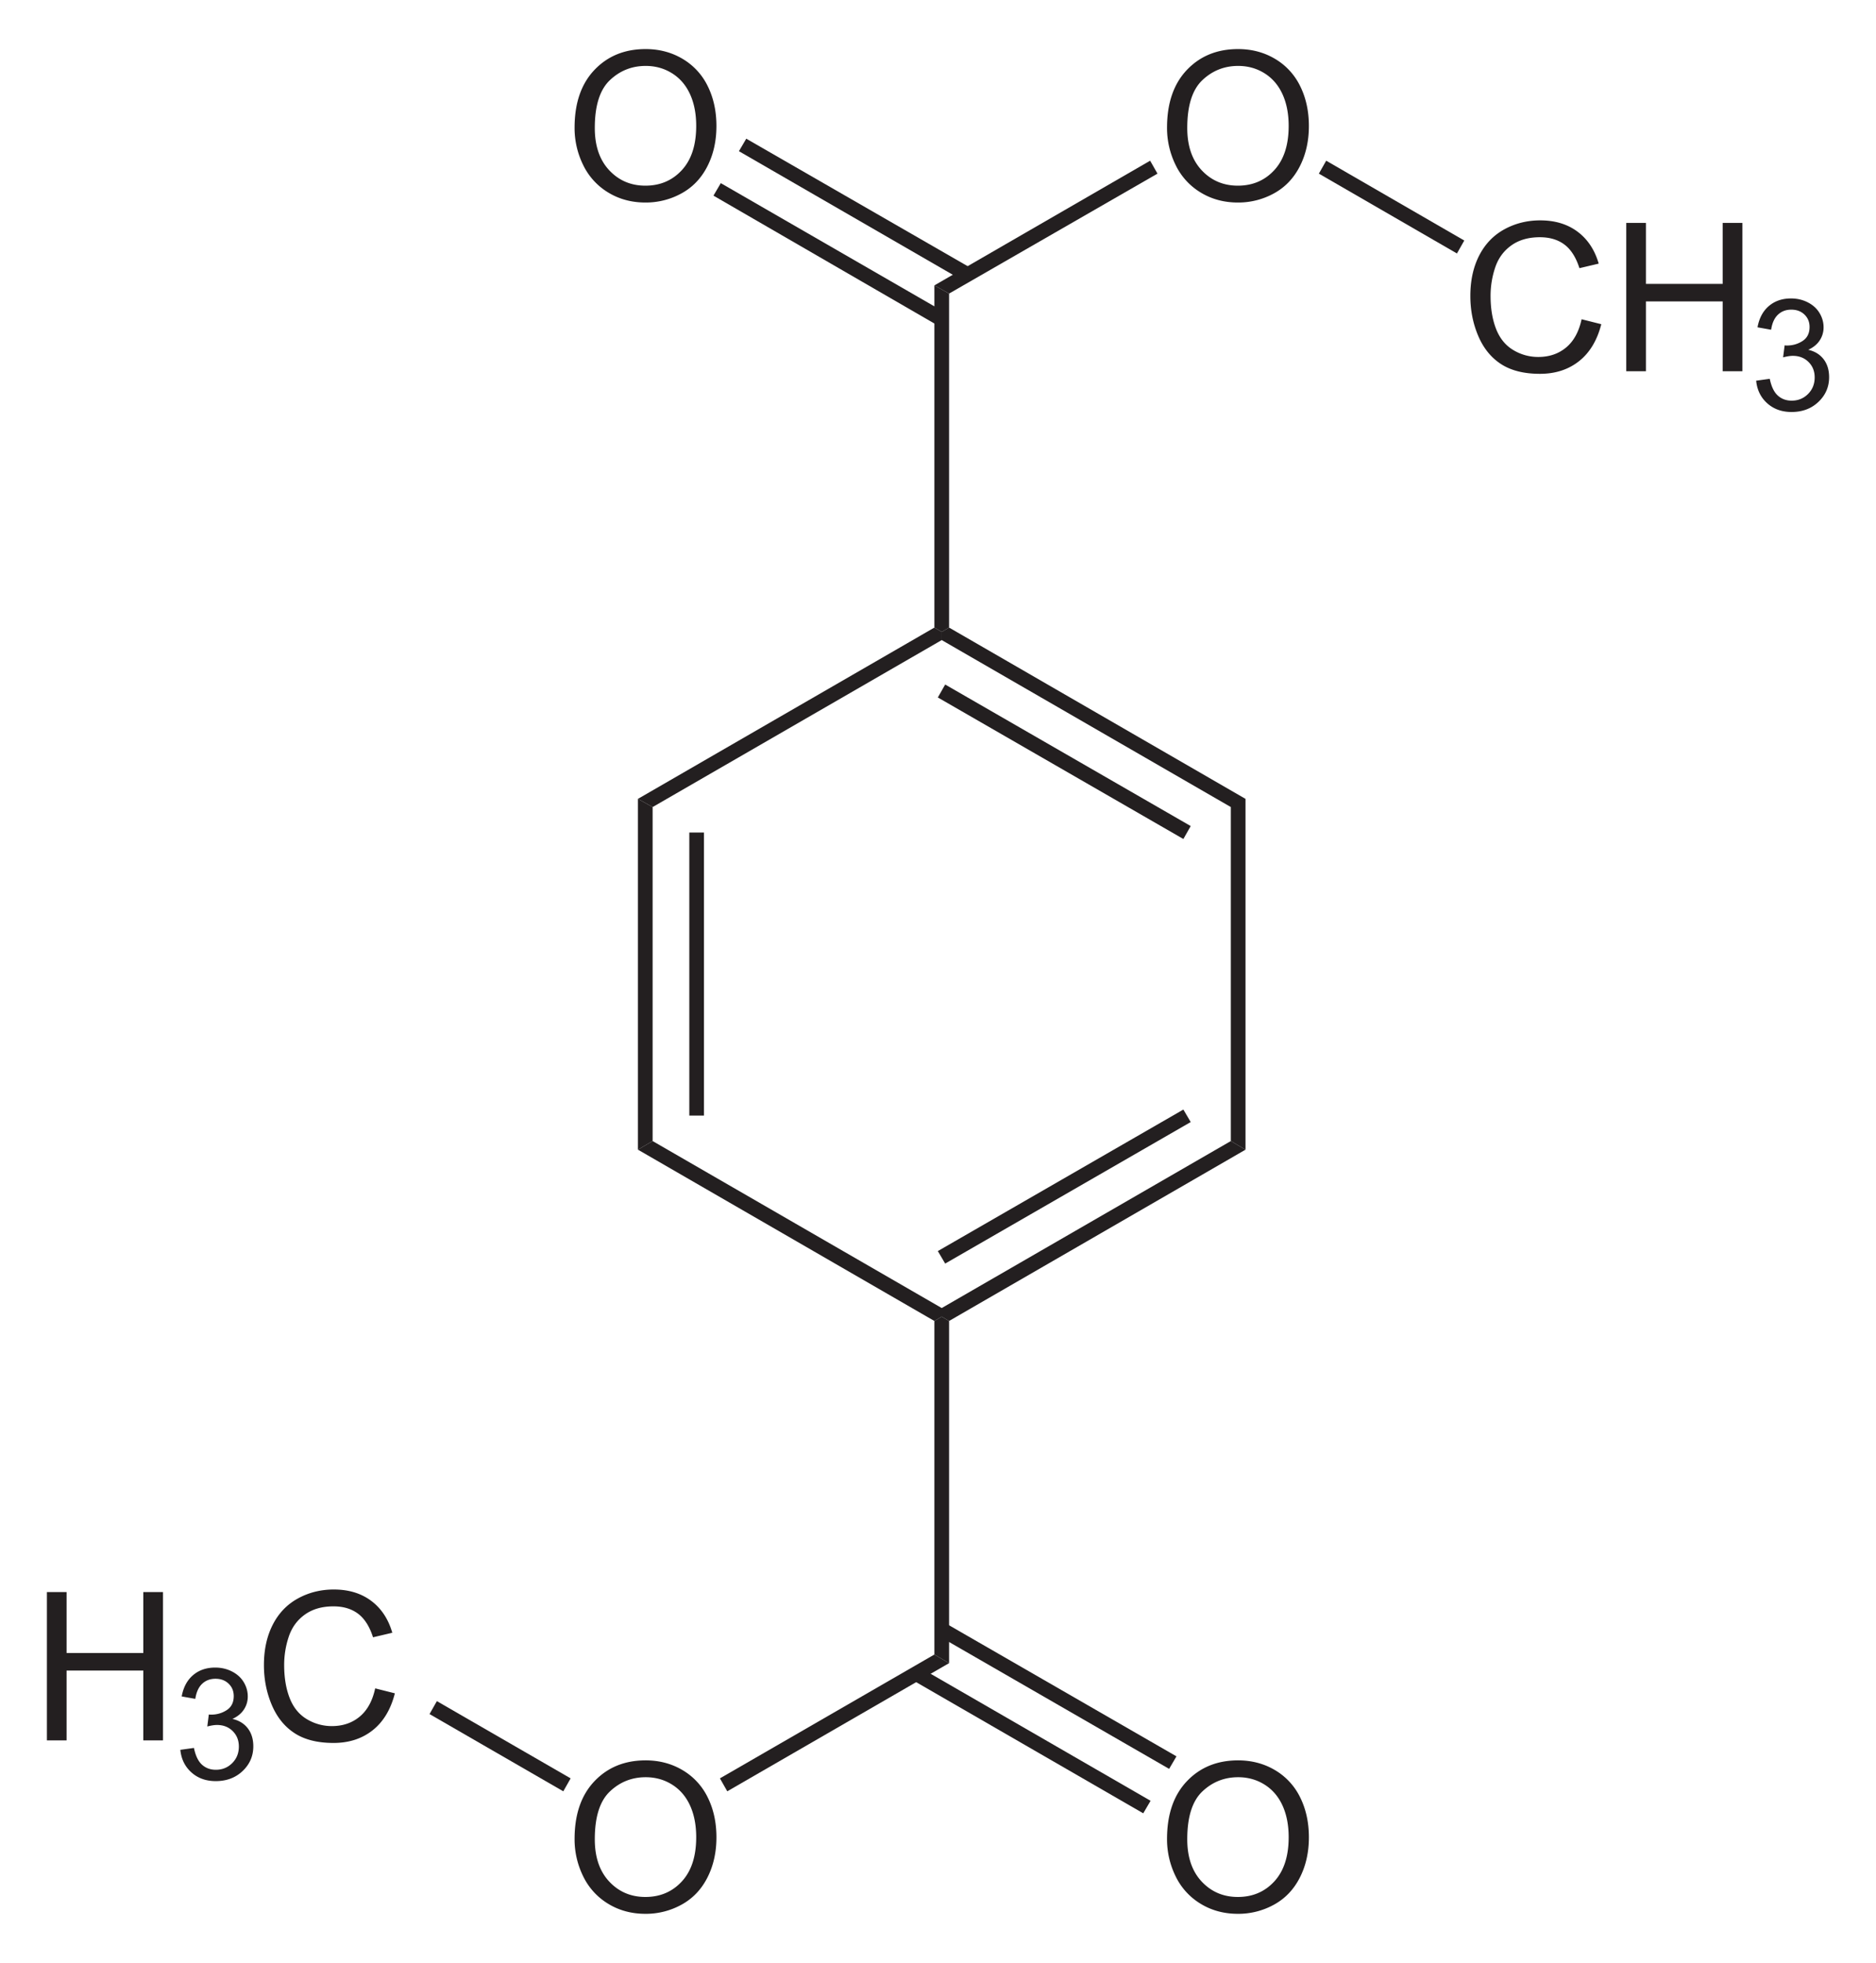 <svg xmlns="http://www.w3.org/2000/svg" width="206.511" height="216.081" style="overflow:visible;enable-background:new 0 0 206.511 216.081" xml:space="preserve"><path style="fill:#231f20" d="m71.841 125.61-1.616.95V87.942l1.616.902v36.766zM75.879 91.648h1.615v31.159h-1.615v-31.16z"/><path style="fill:#231f20" d="M103.666 143.993v.95l-.808.475-32.633-18.858 1.616-.95 31.825 18.383zM135.491 125.61l1.615.95-32.632 18.858-.808-.475v-.95l31.825-18.383zM130.266 122.143l.808 1.376-27.029 15.58-.807-1.376 27.028-15.58z"/><path style="fill:#231f20" d="m135.491 88.844 1.615-.902v38.618l-1.615-.95V88.844zM103.666 70.462v-.902l.808-.475 32.632 18.857-1.615.902-31.825-18.382zM103.238 76.78l.807-1.426 27.029 15.581-.808 1.425-27.028-15.58z"/><path style="fill:#231f20" d="m71.841 88.844-1.616-.902 32.633-18.857.808.475v.902L71.841 88.844z"/><path style="fill:#231f20" d="m102.858 31.417 1.616.902v36.766l-.808.475-.808-.475V31.417z"/><path style="fill:#231f20" d="M61.144 9.119c0-2.853.766-5.085 2.298-6.698C64.974.807 66.951 0 69.374 0c1.587 0 3.017.379 4.291 1.137a7.437 7.437 0 0 1 2.914 3.171c.669 1.356 1.002 2.894 1.002 4.612 0 1.743-.352 3.302-1.055 4.677-.703 1.375-1.7 2.417-2.99 3.124a8.547 8.547 0 0 1-4.174 1.061c-1.618 0-3.064-.391-4.338-1.172a7.55 7.55 0 0 1-2.896-3.2 9.688 9.688 0 0 1-.984-4.291zm2.343.029c0 2.07.557 3.701 1.671 4.893 1.114 1.192 2.512 1.787 4.192 1.787 1.712 0 3.121-.602 4.228-1.805 1.106-1.203 1.659-2.91 1.659-5.121 0-1.398-.236-2.619-.709-3.662-.473-1.043-1.165-1.852-2.076-2.426-.911-.574-1.933-.861-3.066-.861-1.61 0-2.996.553-4.157 1.658s-1.742 2.952-1.742 5.537z" transform="matrix(.95 0 0 .95 5.163 5.402)"/><path style="fill:#231f20" d="m78.538 21.537.807-1.377 24.7 14.25-.807 1.425-24.7-14.298zM81.341 16.644l.808-1.377 24.746 14.25-.807 1.425-24.747-14.298z"/><path style="fill:#231f20" d="M129.794 9.119c0-2.853.766-5.085 2.297-6.698C133.624.807 135.601 0 138.024 0c1.586 0 3.017.379 4.291 1.137a7.441 7.441 0 0 1 2.913 3.171c.669 1.356 1.003 2.894 1.003 4.612 0 1.743-.352 3.302-1.056 4.677-.704 1.375-1.7 2.417-2.989 3.124a8.553 8.553 0 0 1-4.174 1.061c-1.619 0-3.064-.391-4.338-1.172a7.537 7.537 0 0 1-2.896-3.2 9.701 9.701 0 0 1-.984-4.291zm2.344.029c0 2.07.557 3.701 1.67 4.893 1.115 1.191 2.512 1.787 4.193 1.787 1.711 0 3.121-.602 4.227-1.805 1.106-1.203 1.66-2.91 1.66-5.121 0-1.398-.236-2.619-.71-3.662-.474-1.043-1.165-1.852-2.075-2.426-.911-.574-1.934-.861-3.066-.861-1.611 0-2.996.553-4.158 1.658-1.161 1.106-1.741 2.952-1.741 5.537z" transform="matrix(.95 0 0 .95 5.163 5.402)"/><path style="fill:#231f20" d="m126.608 17.69.808 1.425-22.942 13.204-1.616-.902 23.75-13.727z"/><path style="fill:#231f20" d="m177.831 31.307 2.281.574c-.477 1.87-1.333 3.296-2.569 4.277-1.237.981-2.749 1.473-4.536 1.473-1.85 0-3.354-.377-4.514-1.132-1.159-.754-2.041-1.848-2.646-3.278s-.907-2.968-.907-4.609c0-1.79.342-3.353 1.023-4.686.684-1.333 1.654-2.347 2.915-3.038 1.26-.691 2.646-1.038 4.16-1.038 1.717 0 3.16.438 4.33 1.314 1.171.877 1.985 2.108 2.446 3.697l-2.234.527c-.398-1.25-.975-2.16-1.731-2.73-.756-.57-1.709-.855-2.855-.855-1.318 0-2.42.316-3.306.949-.885.633-1.508 1.482-1.866 2.549a10.301 10.301 0 0 0-.538 3.299c0 1.461.213 2.736.637 3.826.426 1.09 1.086 1.904 1.982 2.443a5.55 5.55 0 0 0 2.912.809c1.27 0 2.346-.367 3.227-1.102.881-.735 1.477-1.824 1.789-3.269zM183.007 37.334V20.146h2.281v7.063h8.891v-7.063h2.281v17.188h-2.281V29.24h-8.891v8.094h-2.281zM198.058 38.428l1.578-.219c.182.896.492 1.542.928 1.938.436.395.972.593 1.607.593.752 0 1.386-.258 1.898-.772.513-.516.77-1.154.77-1.916 0-.726-.238-1.324-.717-1.796-.477-.472-1.083-.707-1.818-.707-.301 0-.676.059-1.123.176l.178-1.391c.105.012.191.018.256.018.674 0 1.281-.175 1.82-.526.54-.351.811-.892.811-1.623 0-.579-.197-1.059-.592-1.438-.394-.38-.902-.57-1.525-.57-.617 0-1.131.194-1.543.582-.412.388-.676.97-.793 1.746l-1.578-.281c.193-1.062.633-1.885 1.32-2.468.686-.584 1.539-.876 2.561-.876.703 0 1.352.15 1.944.452.593.301 1.046.712 1.36 1.232.313.521.471 1.073.471 1.658a2.71 2.71 0 0 1-.449 1.518c-.299.456-.74.818-1.326 1.088.762.176 1.354.541 1.779 1.094.424.555.637 1.247.637 2.079 0 1.126-.412 2.079-1.233 2.861-.821.782-1.86 1.174-3.116 1.174-1.134 0-2.074-.337-2.822-1.009-.752-.675-1.178-1.546-1.283-2.617z" transform="matrix(.95 0 0 .95 5.163 5.402)"/><path style="fill:#231f20" d="m161.188 26.478-.807 1.425-15.2-8.788.807-1.425 15.2 8.788zM104.474 183.085l-1.616-.95v-36.717l.808-.475.808.475v37.667z"/><path style="fill:#231f20" d="M129.794 207.419c0-2.853.766-5.085 2.297-6.698 1.533-1.614 3.51-2.421 5.934-2.421 1.586 0 3.017.379 4.291 1.137a7.441 7.441 0 0 1 2.913 3.171c.669 1.356 1.003 2.894 1.003 4.612 0 1.743-.352 3.302-1.056 4.677-.704 1.375-1.7 2.417-2.989 3.124a8.553 8.553 0 0 1-4.174 1.061c-1.619 0-3.064-.391-4.338-1.172a7.537 7.537 0 0 1-2.896-3.2 9.702 9.702 0 0 1-.985-4.291zm2.344.029c0 2.07.557 3.701 1.67 4.893 1.115 1.191 2.512 1.787 4.193 1.787 1.711 0 3.121-.602 4.227-1.805 1.106-1.203 1.66-2.91 1.66-5.121 0-1.398-.236-2.619-.71-3.662-.474-1.043-1.165-1.852-2.075-2.426-.911-.574-1.934-.861-3.066-.861-1.611 0-2.996.553-4.158 1.658-1.161 1.106-1.741 2.951-1.741 5.537z" transform="matrix(.95 0 0 .95 5.163 5.402)"/><path style="fill:#231f20" d="m129.506 193.344-.807 1.379-25.461-14.679.807-1.376 25.461 14.676zM126.656 198.237l-.807 1.378-25.413-14.678.807-1.377 25.413 14.677z"/><path style="fill:#231f20" d="M61.144 207.419c0-2.853.766-5.085 2.298-6.698 1.532-1.614 3.51-2.421 5.933-2.421 1.587 0 3.017.379 4.291 1.137a7.437 7.437 0 0 1 2.914 3.171c.669 1.356 1.002 2.894 1.002 4.612 0 1.743-.352 3.302-1.055 4.677-.703 1.375-1.7 2.417-2.99 3.124a8.547 8.547 0 0 1-4.174 1.061c-1.618 0-3.064-.391-4.338-1.172a7.55 7.55 0 0 1-2.896-3.2 9.689 9.689 0 0 1-.985-4.291zm2.343.029c0 2.07.557 3.701 1.671 4.893 1.114 1.192 2.512 1.787 4.192 1.787 1.712 0 3.121-.602 4.228-1.805 1.106-1.203 1.659-2.91 1.659-5.121 0-1.398-.236-2.619-.709-3.662-.473-1.043-1.165-1.852-2.076-2.426-.911-.574-1.933-.861-3.066-.861-1.61 0-2.996.553-4.157 1.658s-1.742 2.951-1.742 5.537z" transform="matrix(.95 0 0 .95 5.163 5.402)"/><path style="fill:#231f20" d="m80.058 197.193-.808-1.425 23.608-13.633 1.616.95-24.416 14.108z"/><path style="fill:#231f20" d="M0 195.984v-17.188h2.281v7.063h8.891v-7.063h2.281v17.188h-2.281v-8.094H2.281v8.094H0zM15.461 197.078l1.578-.219c.183.896.492 1.542.928 1.938.437.395.972.593 1.607.593.753 0 1.386-.258 1.899-.772.513-.516.769-1.154.769-1.916 0-.726-.238-1.324-.716-1.796-.477-.472-1.083-.707-1.819-.707-.301 0-.675.059-1.122.176l.177-1.391c.106.012.191.018.256.018.674 0 1.281-.175 1.821-.526.54-.351.81-.892.81-1.623 0-.579-.197-1.059-.591-1.438-.394-.38-.902-.57-1.525-.57-.617 0-1.132.194-1.543.582-.411.388-.676.97-.793 1.746l-1.578-.281c.193-1.062.634-1.885 1.32-2.468.686-.584 1.54-.876 2.561-.876.704 0 1.353.15 1.945.452.592.301 1.045.712 1.36 1.232.313.521.471 1.073.471 1.658a2.71 2.71 0 0 1-.448 1.518c-.299.456-.741.818-1.327 1.088.762.176 1.354.541 1.779 1.094.424.555.637 1.247.637 2.079 0 1.126-.411 2.079-1.233 2.861-.822.782-1.861 1.174-3.117 1.174-1.133 0-2.074-.337-2.822-1.009-.751-.674-1.178-1.546-1.284-2.617zM38.039 189.957l2.281.574c-.476 1.87-1.333 3.296-2.569 4.277-1.237.981-2.75 1.473-4.537 1.473-1.85 0-3.354-.377-4.513-1.132-1.159-.754-2.041-1.848-2.646-3.278-.605-1.431-.907-2.968-.907-4.609 0-1.79.341-3.353 1.024-4.686.683-1.333 1.654-2.347 2.915-3.038 1.26-.691 2.646-1.038 4.16-1.038 1.717 0 3.16.438 4.33 1.314 1.171.877 1.986 2.108 2.446 3.697l-2.234.527c-.398-1.25-.975-2.16-1.731-2.73-.757-.57-1.709-.855-2.855-.855-1.318 0-2.42.316-3.306.949-.885.633-1.507 1.482-1.866 2.549a10.274 10.274 0 0 0-.538 3.299c0 1.461.212 2.736.637 3.826.425 1.09 1.085 1.904 1.982 2.443a5.552 5.552 0 0 0 2.912.809c1.271 0 2.346-.367 3.227-1.102.881-.735 1.476-1.824 1.788-3.269z" transform="matrix(.95 0 0 .95 5.163 5.402)"/><path style="fill:#231f20" d="m47.283 188.69.808-1.425 14.725 8.503-.808 1.425-14.725-8.503z"/></svg>